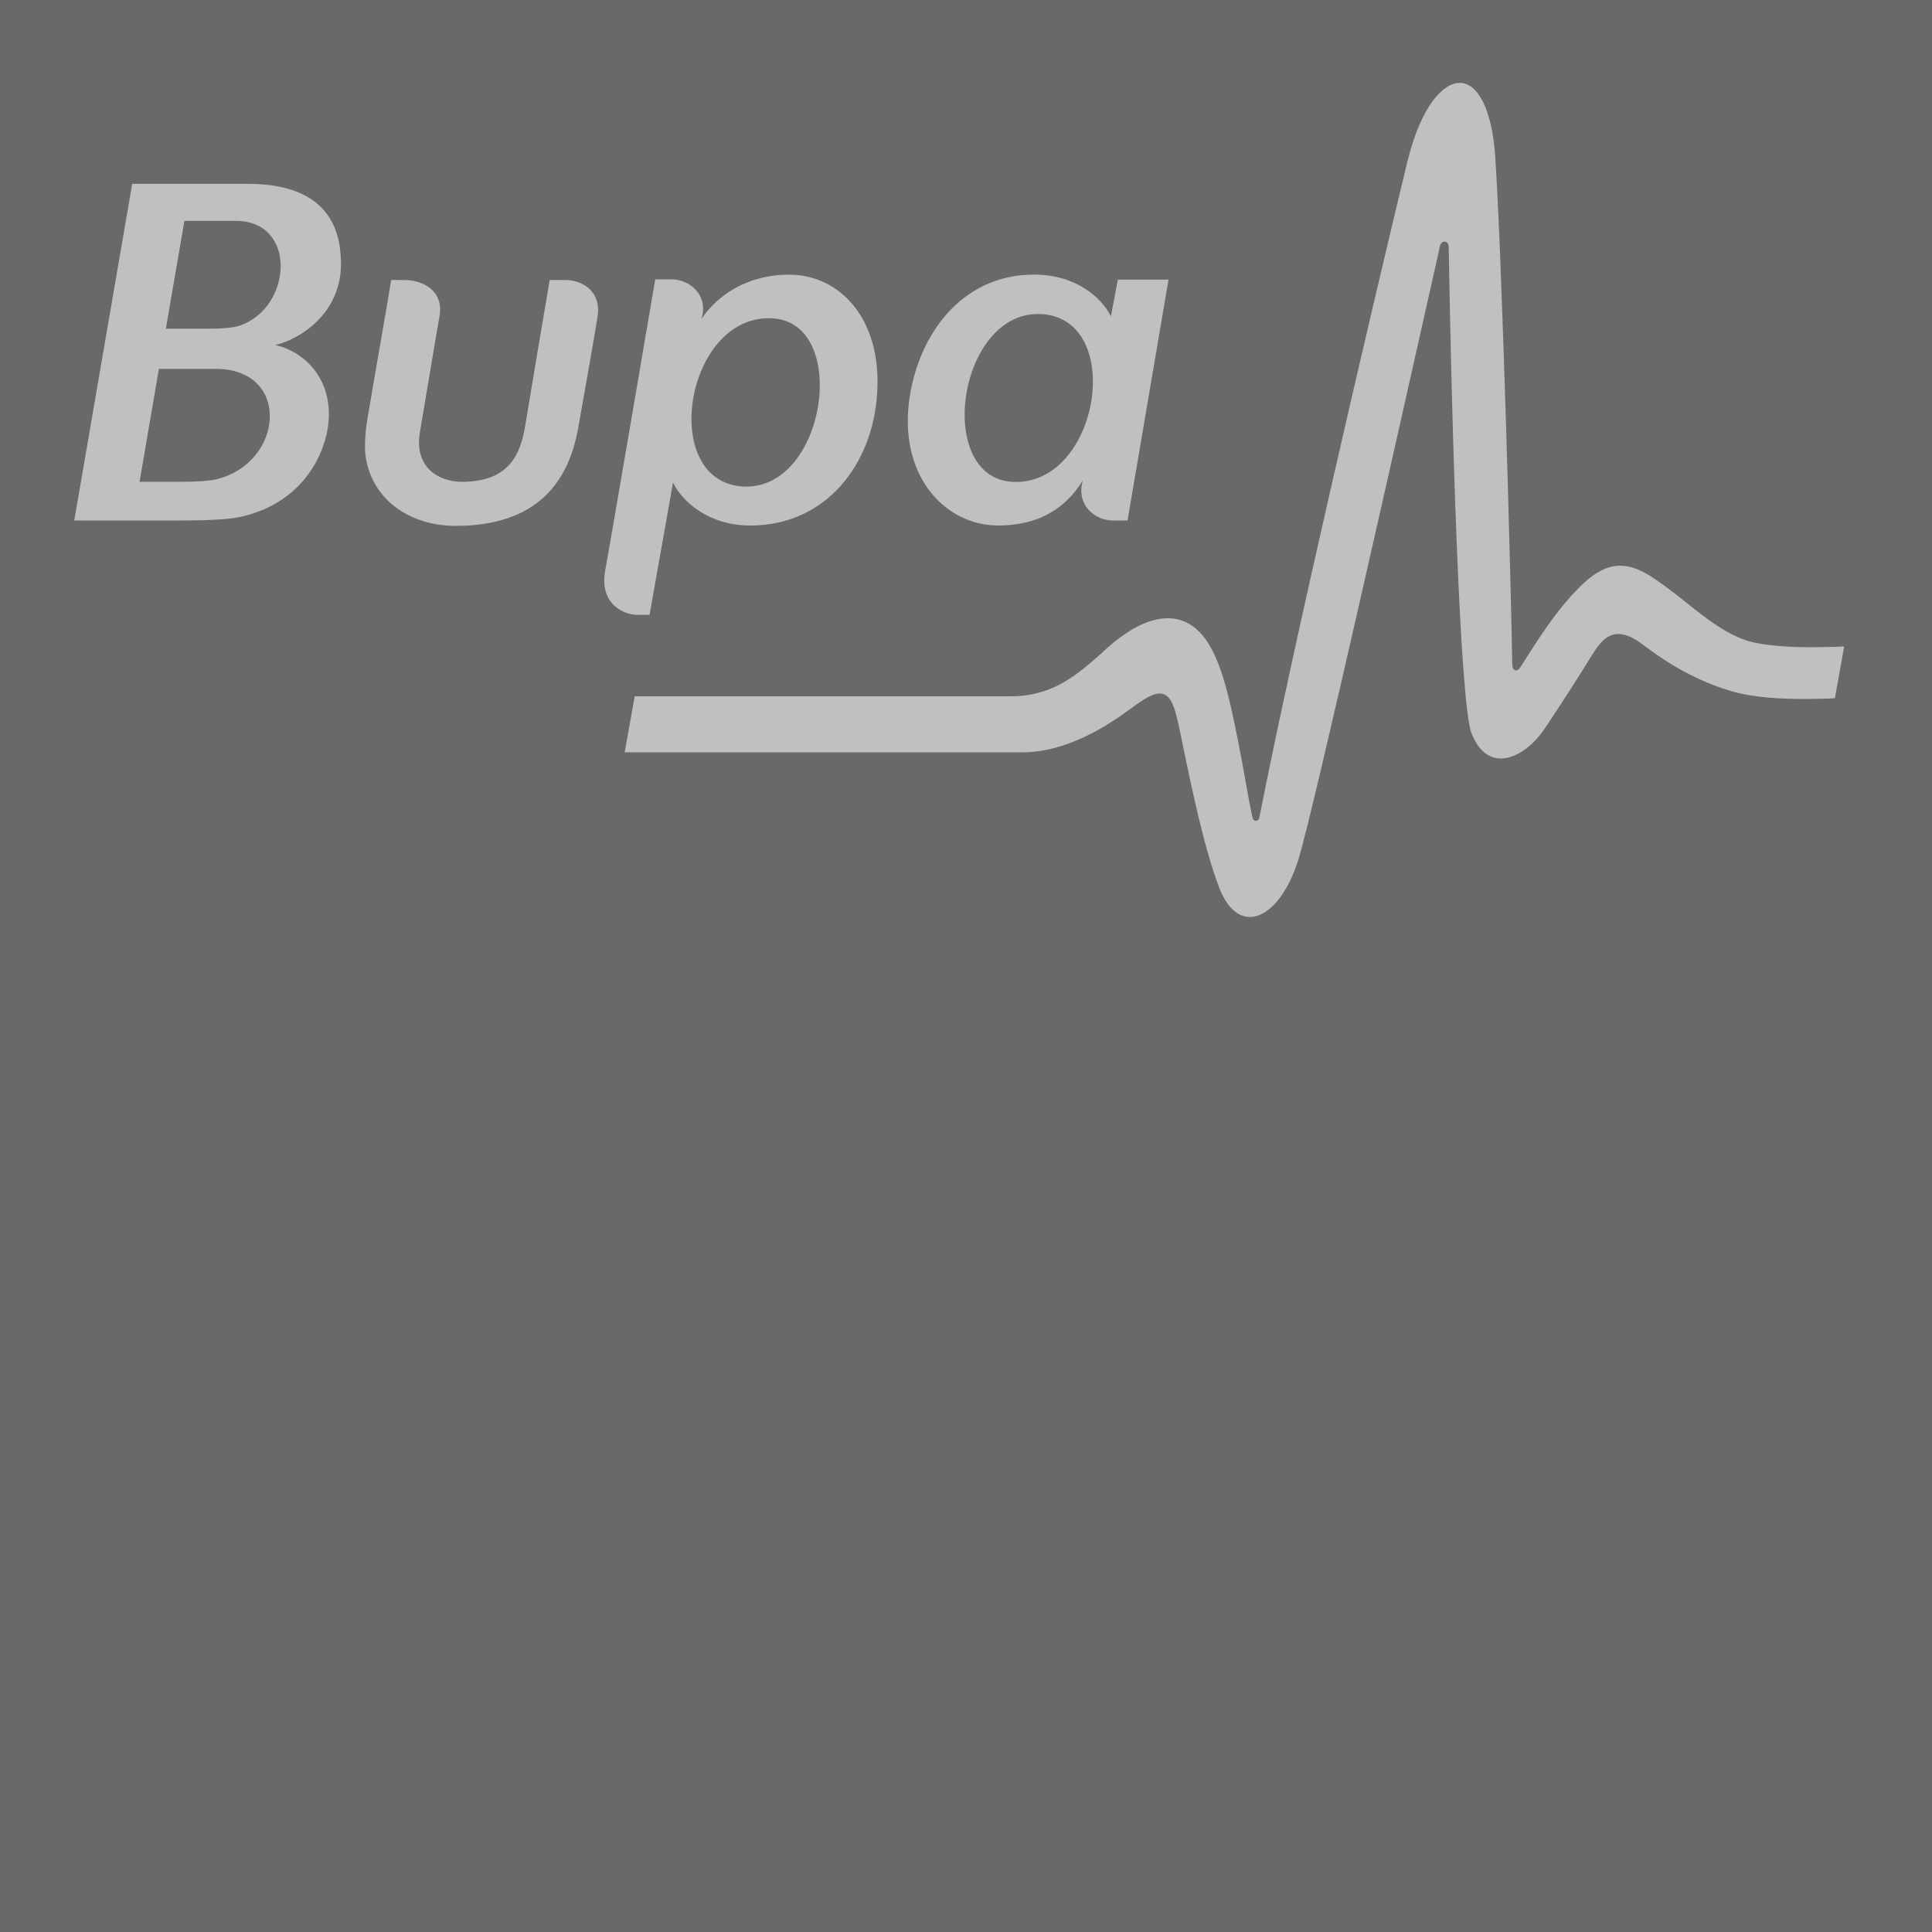 <?xml version="1.0" encoding="UTF-8"?>
<svg id="layer" xmlns="http://www.w3.org/2000/svg" xmlns:xlink="http://www.w3.org/1999/xlink" viewBox="0 0 352 352">
  <rect x="0" y="0" width="352" height="352" fill="#808080" stroke="none"/>
  <defs>
    <style>
      .cls-1 {
        fill: #515151;
        isolation: isolate;
      }

      .cls-2 {
        fill: #fff;
      }

      .cls-3 {
        fill: none;
      }

      .cls-4 {
        clip-path: url(#clippath);
      }

      .cls-5 {
        opacity: .5;
      }
    </style>
    <clipPath id="clippath">
      <rect class="cls-3" y="-.11" width="352" height="352.14"/>
    </clipPath>
  </defs>
  <g class="cls-5">
    <rect class="cls-1" y="-.04" width="352" height="352.14"/>
    <g class="cls-4">
      <path class="cls-2" d="M181.7,95.75c8.38,0,12.82-3.8,15.56-8.17l-.14.63c-.77,4.08,2.54,6.62,5.63,6.62h2.68l7.47-43.88h-9.23l-1.27,6.69c-1.69-3.45-6.41-7.61-14.02-7.61-13.45,0-21.41,11.41-22.82,23.59-1.48,13.94,7.25,22.11,16.13,22.11M189.73,57.22c15.49.92,10.49,31.48-5.28,30.57-14.3-.85-9.86-31.41,5.28-30.57M62.12,48c0-9.93-6.13-14.51-17.04-14.51h-20.99l-10.56,61.34h19.23c4.37,0,8.59-.14,10.92-.63,10.78-2.32,15.14-10.42,16.06-16.34,1.2-8.24-3.8-13.66-9.58-15,4.3-.99,11.97-5.56,11.97-14.86M39.58,87.29c-1.2.28-3.1.49-7.11.49h-7.04l3.52-20.57h10.35c13.73,0,12.47,16.97.28,20.07M43.67,59.33c-1.34.42-3.1.56-6.27.56h-7.18l3.38-19.65h9.37c11.2,0,10.35,15.78.7,19.09M102.97,51.02h-2.82s-4.08,24.09-4.51,26.83c-.99,5.92-3.73,9.93-11.48,9.93-4.37,0-8.66-2.75-7.68-8.87.42-2.39,3.31-19.86,3.59-21.27.85-4.72-3.1-6.62-6.34-6.62h-2.46c-.56,3.66-3.31,19.09-4.3,25.14-.42,2.39-.56,4.86-.42,6.48.92,8.17,7.89,13.17,16.48,13.17,14.86,0,20.49-8.03,22.26-17.54.56-3.1,3.38-19.02,3.59-20.64.7-4.79-3.03-6.62-5.92-6.62M118.32,112.16l4.3-24.23c1.69,3.45,6.48,7.82,14.09,7.82,13.73,0,22.26-11.06,23.1-24.02.92-13.73-6.9-21.69-15.99-21.69-7.89,0-13.24,3.94-15.99,8.03l.14-.56c.85-4.23-2.68-6.62-5.63-6.62h-2.96s-8.03,47.19-9.09,52.89c-1.27,6.69,3.94,8.24,5.63,8.24h2.39v.14ZM140.72,58c14.23.77,9.79,31.48-5.35,30.64-15.49-.92-10.49-31.55,5.35-30.64M330.52,117.93c-4.01,0-9.37-.21-12.61-1.34-3.8-1.34-7.18-4.01-10.71-6.83-1.76-1.41-3.66-2.89-5.63-4.23-2.46-1.69-4.44-2.46-6.41-2.46-2.61,0-5.14,1.48-8.17,4.72-4.16,4.37-7.39,9.72-10,13.8-.14.21-.42.56-.77.56-.63,0-.7-.92-.7-1.13-.14-11.48-1.83-73.88-3.1-92.54-.56-8.24-3.03-13.38-6.48-13.38-2.82,0-6.97,3.8-9.58,14.58-6.62,27.4-20.85,88.32-26.9,119.23-.14.85-1.13.85-1.27,0-.7-3.17-1.27-6.76-1.83-9.79-1.83-9.58-3.38-17.75-6.48-22.33-3.52-5.14-8.8-5.49-15.14-1.13-1.41.99-2.75,2.11-4.16,3.45-4.08,3.59-8.66,7.75-16.34,7.75h-68.6l-1.83,10.21h72.47c8.03,0,15.49-4.79,19.93-8.1,2.25-1.69,3.87-2.61,5.07-2.61,1.76,0,2.54,1.83,3.17,4.51.35,1.34.7,3.17,1.13,5.28,1.48,7.04,3.73,18.17,6.55,25.57,1.34,3.45,3.31,5.35,5.56,5.35,3.45,0,6.97-4.16,8.94-10.71,2.68-8.66,18.59-79.72,25.28-109.52.28-1.2.42-1.9.42-1.97.14-.49.42-.85.85-.85.35,0,.77.28.77.99v.14c.49,30.14,1.97,83.03,4.16,88.46,1.2,3.03,3.03,4.58,5.35,4.58,2.68,0,5.85-2.18,8.1-5.63,1.13-1.69,2.61-3.94,4.16-6.34,3.8-5.85,4.72-7.75,5.99-9.16,1.9-2.04,4.08-2.11,7.18.07.42.35.99.7,1.62,1.2,3.31,2.46,8.8,5.85,15,7.61,4.08,1.2,9.37,1.41,13.1,1.41,2.39,0,4.93-.07,5.7-.14l1.69-9.44c-.85.07-3.24.14-5.49.14"/>
    </g>
  </g>
</svg>